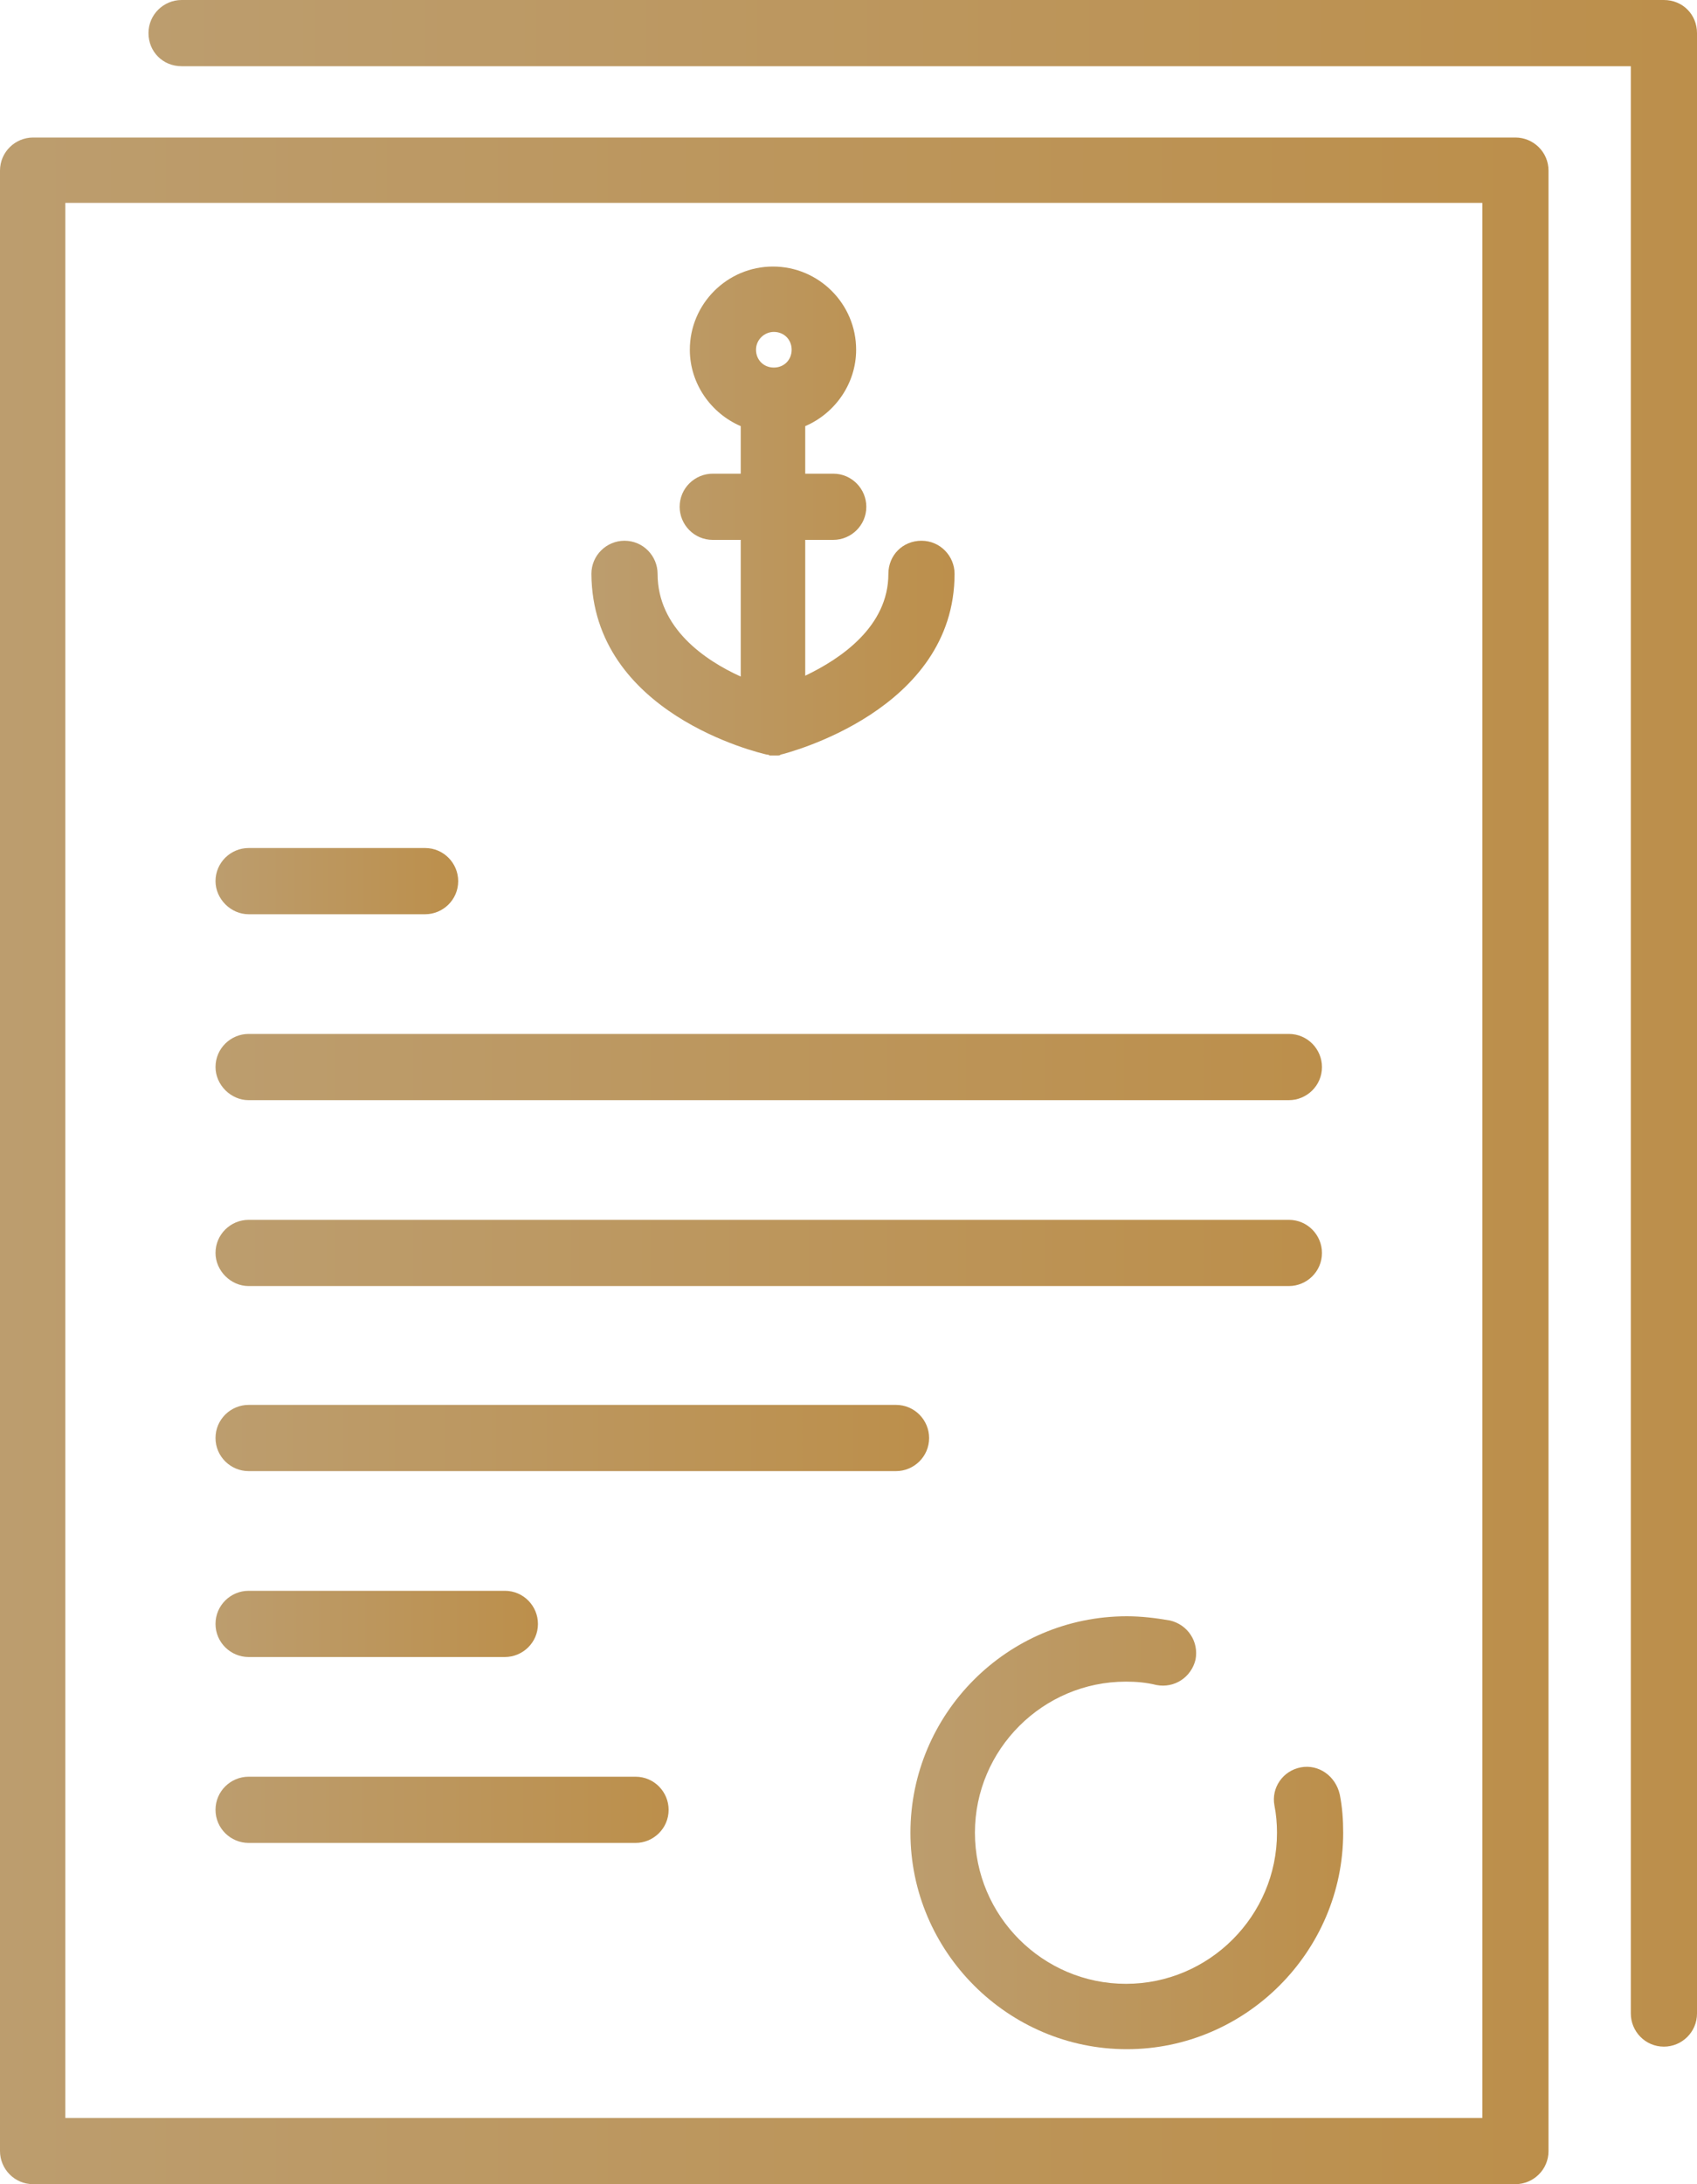 <?xml version="1.0" encoding="utf-8"?>
<!-- Generator: Adobe Illustrator 23.0.0, SVG Export Plug-In . SVG Version: 6.00 Build 0)  -->
<svg version="1.1" id="Icons" xmlns="http://www.w3.org/2000/svg" xmlns:xlink="http://www.w3.org/1999/xlink" x="0px" y="0px"
	 viewBox="0 0 200 257.3" style="enable-background:new 0 0 200 257.3;" xml:space="preserve">
<style type="text/css">
	.st0{fill:url(#SVGID_1_);}
	.st1{fill:url(#SVGID_2_);}
	.st2{fill:url(#SVGID_3_);}
	.st3{fill:url(#SVGID_4_);}
	.st4{fill:url(#SVGID_5_);}
	.st5{fill:url(#SVGID_6_);}
	.st6{fill:url(#SVGID_7_);}
	.st7{fill:url(#SVGID_8_);}
	.st8{fill:url(#SVGID_9_);}
	.st9{fill:url(#SVGID_10_);}
</style>
<g>
	<linearGradient id="SVGID_1_" gradientUnits="userSpaceOnUse" x1="0" y1="136.738" x2="182.452" y2="136.738">
		<stop  offset="0" style="stop-color:#BC9D6E"/>
		<stop  offset="1" style="stop-color:#BC8F4B"/>
	</linearGradient>
	<path class="st0" d="M178.6,16.2H3.9c-2.1,0-3.9,1.7-3.9,3.9v233.3c0,2.1,1.7,3.9,3.9,3.9h174.7c2.1,0,3.9-1.7,3.9-3.9V20.1
		C182.5,17.9,180.7,16.2,178.6,16.2z M174.7,249.5H7.7V23.9h167V249.5z"/>
	<linearGradient id="SVGID_2_" gradientUnits="userSpaceOnUse" x1="17.547" y1="120.529" x2="200" y2="120.529">
		<stop  offset="0" style="stop-color:#BC9D6E"/>
		<stop  offset="1" style="stop-color:#BC8F4B"/>
	</linearGradient>
	<path class="st1" d="M196.1,0H21.4c-2.1,0-3.9,1.7-3.9,3.9s1.7,3.9,3.9,3.9h170.8v229.4c0,2.1,1.7,3.9,3.9,3.9
		c2.1,0,3.9-1.7,3.9-3.9V3.9C200,1.7,198.3,0,196.1,0z"/>
	<linearGradient id="SVGID_3_" gradientUnits="userSpaceOnUse" x1="69.809" y1="60.177" x2="112.644" y2="60.177">
		<stop  offset="0" style="stop-color:#BC9D6E"/>
		<stop  offset="1" style="stop-color:#BC8F4B"/>
	</linearGradient>
	<path class="st2" d="M90.4,88.9C90.4,88.9,90.4,88.9,90.4,88.9c0.1,0,0.2,0,0.3,0.1c0,0,0.1,0,0.1,0c0.1,0,0.3,0,0.4,0
		c0.1,0,0.3,0,0.4,0c0,0,0.1,0,0.1,0c0.1,0,0.2,0,0.3-0.1c0,0,0,0,0,0c0.8-0.2,20.5-5.2,20.5-21.3c0-2.1-1.7-3.9-3.9-3.9
		s-3.9,1.7-3.9,3.9c0,6.2-5.6,10-9.8,12v-16h3.3c2.1,0,3.9-1.7,3.9-3.9c0-2.1-1.7-3.9-3.9-3.9h-3.3v-5.6c3.5-1.5,6-5,6-9
		c0-5.4-4.4-9.8-9.8-9.8c-5.4,0-9.8,4.4-9.8,9.8c0,4,2.5,7.5,6,9v5.6h-3.3c-2.1,0-3.9,1.7-3.9,3.9c0,2.1,1.7,3.9,3.9,3.9h3.3v16.1
		c-4.2-1.9-9.8-5.7-9.8-12.1c0-2.1-1.7-3.9-3.9-3.9c-2.1,0-3.9,1.7-3.9,3.9C69.8,84.1,89.5,88.7,90.4,88.9z M91.2,39.1
		c1.2,0,2.1,0.9,2.1,2.1c0,1.2-0.9,2.1-2.1,2.1c-1.2,0-2.1-0.9-2.1-2.1C89.1,40,90.1,39.1,91.2,39.1z"/>
	<linearGradient id="SVGID_4_" gradientUnits="userSpaceOnUse" x1="25.446" y1="103.798" x2="53.975" y2="103.798">
		<stop  offset="0" style="stop-color:#BC9D6E"/>
		<stop  offset="1" style="stop-color:#BC8F4B"/>
	</linearGradient>
	<path class="st3" d="M29.3,107.7h20.8c2.1,0,3.9-1.7,3.9-3.9c0-2.1-1.7-3.9-3.9-3.9H29.3c-2.1,0-3.9,1.7-3.9,3.9
		C25.4,105.9,27.2,107.7,29.3,107.7z"/>
	<linearGradient id="SVGID_5_" gradientUnits="userSpaceOnUse" x1="25.446" y1="125.689" x2="155.762" y2="125.689">
		<stop  offset="0" style="stop-color:#BC9D6E"/>
		<stop  offset="1" style="stop-color:#BC8F4B"/>
	</linearGradient>
	<path class="st4" d="M29.3,129.6h122.6c2.1,0,3.9-1.7,3.9-3.9c0-2.1-1.7-3.9-3.9-3.9H29.3c-2.1,0-3.9,1.7-3.9,3.9
		C25.4,127.8,27.2,129.6,29.3,129.6z"/>
	<linearGradient id="SVGID_6_" gradientUnits="userSpaceOnUse" x1="25.446" y1="147.581" x2="155.762" y2="147.581">
		<stop  offset="0" style="stop-color:#BC9D6E"/>
		<stop  offset="1" style="stop-color:#BC8F4B"/>
	</linearGradient>
	<path class="st5" d="M29.3,151.5h122.6c2.1,0,3.9-1.7,3.9-3.9c0-2.1-1.7-3.9-3.9-3.9H29.3c-2.1,0-3.9,1.7-3.9,3.9
		C25.4,149.7,27.2,151.5,29.3,151.5z"/>
	<linearGradient id="SVGID_7_" gradientUnits="userSpaceOnUse" x1="25.446" y1="169.474" x2="109.535" y2="169.474">
		<stop  offset="0" style="stop-color:#BC9D6E"/>
		<stop  offset="1" style="stop-color:#BC8F4B"/>
	</linearGradient>
	<path class="st6" d="M29.3,173.3h76.3c2.1,0,3.9-1.7,3.9-3.9c0-2.1-1.7-3.9-3.9-3.9H29.3c-2.1,0-3.9,1.7-3.9,3.9
		C25.4,171.6,27.2,173.3,29.3,173.3z"/>
	<linearGradient id="SVGID_8_" gradientUnits="userSpaceOnUse" x1="25.446" y1="191.365" x2="63.337" y2="191.365">
		<stop  offset="0" style="stop-color:#BC9D6E"/>
		<stop  offset="1" style="stop-color:#BC8F4B"/>
	</linearGradient>
	<path class="st7" d="M29.3,195.2h30.2c2.1,0,3.9-1.7,3.9-3.9c0-2.1-1.7-3.9-3.9-3.9H29.3c-2.1,0-3.9,1.7-3.9,3.9
		C25.4,193.5,27.2,195.2,29.3,195.2z"/>
	<linearGradient id="SVGID_9_" gradientUnits="userSpaceOnUse" x1="25.446" y1="213.256" x2="78.817" y2="213.256">
		<stop  offset="0" style="stop-color:#BC9D6E"/>
		<stop  offset="1" style="stop-color:#BC8F4B"/>
	</linearGradient>
	<path class="st8" d="M29.3,217.1h45.6c2.1,0,3.9-1.7,3.9-3.9c0-2.1-1.7-3.9-3.9-3.9H29.3c-2.1,0-3.9,1.7-3.9,3.9
		C25.4,215.4,27.2,217.1,29.3,217.1z"/>
	<linearGradient id="SVGID_10_" gradientUnits="userSpaceOnUse" x1="107.076" y1="215.837" x2="158.161" y2="215.837">
		<stop  offset="0" style="stop-color:#BC9D6E"/>
		<stop  offset="1" style="stop-color:#BC8F4B"/>
	</linearGradient>
	<path class="st9" d="M153.3,208.2c-2.1,0.4-3.5,2.4-3.1,4.5c0.2,1,0.3,2.1,0.3,3.2c0,9.8-8,17.8-17.8,17.8s-17.8-8-17.8-17.8
		s8-17.8,17.8-17.8c1.2,0,2.4,0.1,3.6,0.4c2.1,0.4,4.1-0.9,4.6-3c0.4-2.1-0.9-4.1-3-4.6c-1.7-0.3-3.4-0.5-5.1-0.5
		c-14.1,0-25.5,11.5-25.5,25.5s11.5,25.5,25.5,25.5s25.5-11.5,25.5-25.5c0-1.5-0.1-3-0.4-4.5C157.4,209.2,155.4,207.8,153.3,208.2z"
		/>
</g>
</svg>
